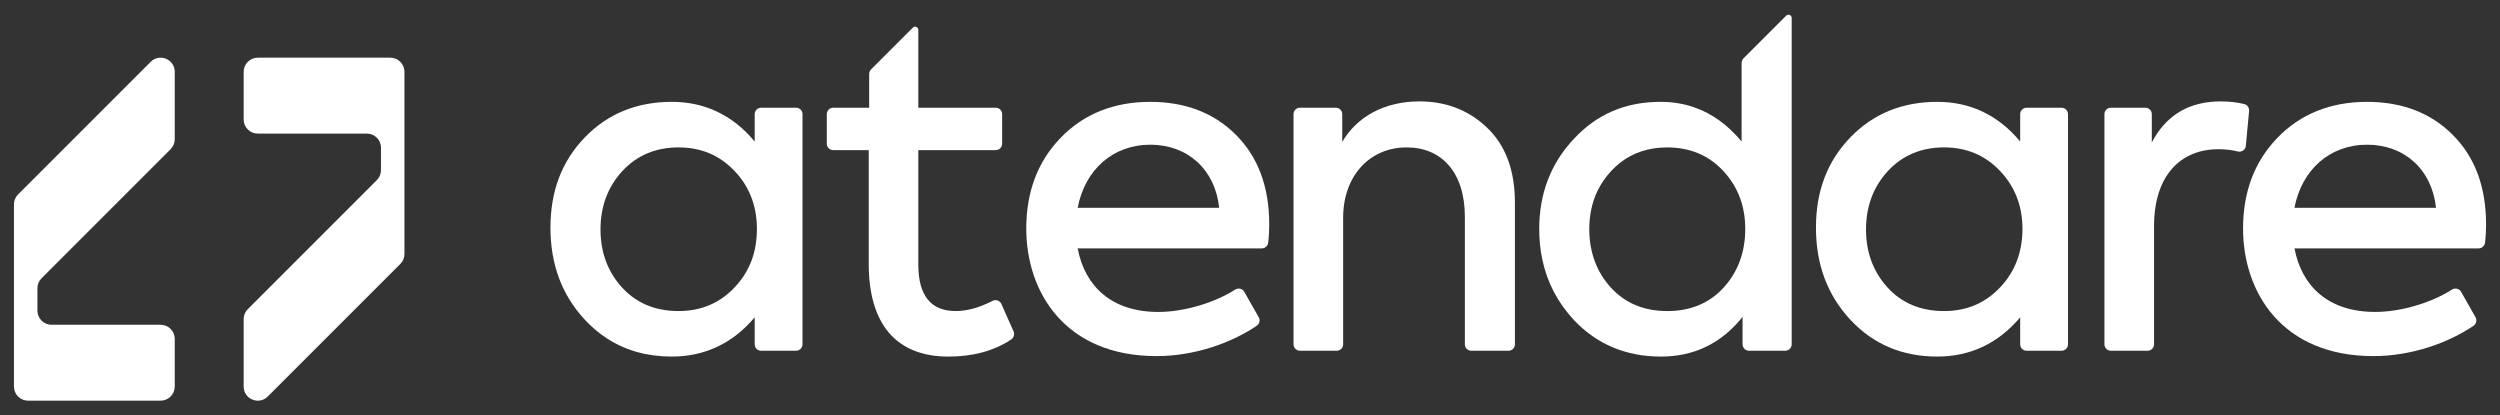 <svg xmlns="http://www.w3.org/2000/svg" id="Layer_1" data-name="Layer 1" viewBox="0 0 2000 332.29"><rect x="0" y="0" width="2000" height="332.29" fill="#333333" stroke="none"/><defs><style>      .cls-1 {        fill: #fff;      }    </style></defs><g><g id="_Radial_Repeat_" data-name="&amp;lt;Radial Repeat&amp;gt;"><path class="cls-1" d="M22.44,320.52h106.06c6.23,0,11.29-5.05,11.29-11.29v-38.13c0-6.23-5.05-11.29-11.29-11.29H41.23c-6.23,0-11.29-5.05-11.29-11.29v-17.94c0-2.99,1.19-5.86,3.31-7.98l103.23-103.23c2.12-2.12,3.31-4.99,3.31-7.98v-53.93c0-10.06-12.16-15.09-19.27-7.98L14.46,155.54c-2.12,2.12-3.31,4.99-3.31,7.98v145.71c0,6.23,5.05,11.29,11.29,11.29Z"></path></g><g id="_Radial_Repeat_-2" data-name="&amp;lt;Radial Repeat&amp;gt;"><path class="cls-1" d="M312.28,46.16h-106.06c-6.23,0-11.29,5.05-11.29,11.29v38.13c0,6.23,5.05,11.29,11.29,11.29h87.27c6.23,0,11.29,5.05,11.29,11.29v17.94c0,2.99-1.19,5.86-3.31,7.98l-103.23,103.23c-2.12,2.12-3.31,4.99-3.31,7.98v53.93c0,10.06,12.16,15.09,19.27,7.98l106.06-106.06c2.12-2.12,3.31-4.99,3.31-7.98V57.45c0-6.23-5.05-11.29-11.29-11.29Z"></path></g></g><g><path class="cls-1" d="M603.75,91.32v21.9c-17.67-21.26-40.04-31.74-66.36-31.74-27.76,0-51.21,9.4-69.59,28.51-18.41,19.11-27.43,42.91-27.43,72.14s9.01,53.72,27.43,73.57c5.47,5.88,11.35,10.89,17.69,15,15,9.76,32.38,14.56,51.9,14.56,26.32,0,48.69-10.45,66.36-31.38v21.57c0,2.84,2.3,5.14,5.14,5.14h27.97c2.84,0,5.14-2.3,5.14-5.14V91.32c0-2.84-2.3-5.14-5.14-5.14h-27.97c-2.84,0-5.14,2.3-5.14,5.14ZM587.88,229.71c-11.89,12.63-26.68,19.13-45.07,19.13-10.84,0-20.54-2.13-29.02-6.45-5.96-3-11.33-7.11-16.08-12.3-11.53-12.63-17.31-28.15-17.31-46.53s5.78-33.9,17.31-46.53c11.56-12.61,26.68-19.11,45.09-19.11s33.18,6.5,45.07,19.11c5.39,5.7,9.5,11.99,12.4,18.85,3.54,8.29,5.26,17.44,5.26,27.32,0,18.39-5.75,33.9-17.67,46.51Z"></path><path class="cls-1" d="M801.11,243.15c-1.2-2.71-4.44-3.82-7.08-2.46-10.47,5.42-20.37,8.15-29.44,8.15-19.82,0-29.94-12.28-29.94-37.16v-91.6h61.94c2.84,0,5.14-2.3,5.14-5.14v-23.63c0-2.84-2.3-5.14-5.14-5.14h-61.94V23.92c0-2.29-2.77-3.43-4.38-1.82l-33.43,33.43c-.96.96-1.5,2.27-1.5,3.63v27.02h-28.76c-2.84,0-5.14,2.3-5.14,5.14v23.63c0,2.84,2.3,5.14,5.14,5.14h28.4v90.88c0,47.97,21.65,74.29,63.84,74.29,19.54,0,36.33-4.54,50.11-13.66,2.12-1.4,2.96-4.1,1.93-6.42l-9.74-22.02Z"></path><path class="cls-1" d="M1015.39,179.58c0-30.28-9.01-54.08-26.68-71.75-17.67-17.69-40.75-26.35-68.51-26.35-29.22,0-53.39,9.73-71.78,28.86-18.39,19.11-27.4,43.27-27.4,72.49,0,51.21,31.36,102.05,104.21,102.05,30.75,0,60.23-10.75,80.15-24.27,2.23-1.51,2.93-4.47,1.6-6.81l-11.56-20.36c-1.45-2.56-4.74-3.36-7.22-1.78-17.23,10.91-41.35,17.89-61.51,17.89-37.52,0-58.81-20.57-64.56-50.85h147.31c2.61,0,4.82-1.97,5.11-4.57.62-5.4.84-10.32.84-14.57ZM862.13,166.25c5.75-30.3,28.12-50.49,58.06-50.49s51.93,19.82,55.16,50.49h-113.22Z"></path><path class="cls-1" d="M1189.56,102.05c-14.77-14.07-32.82-20.93-54.08-20.93-27.79,0-50.13,12.28-61.68,32.46v-22.26c0-2.84-2.3-5.14-5.14-5.14h-28.68c-2.84,0-5.14,2.3-5.14,5.14v184.13c0,2.84,2.3,5.14,5.14,5.14h29.4c2.84,0,5.14-2.3,5.14-5.14v-101.26c0-33.18,20.93-56.27,50.87-56.27,27.76,0,46.51,19.82,46.51,55.55v101.98c0,2.84,2.3,5.14,5.14,5.14h29.76c2.84,0,5.14-2.3,5.14-5.14v-113.17c0-26.32-7.58-46.15-22.37-60.22Z"></path><path class="cls-1" d="M1393.29,50.3v62.92c-11.04-13.28-23.63-22.37-37.75-27.3-8.5-2.98-17.54-4.44-27.17-4.44-27.76,0-50.85,9.73-69.23,29.58-18.39,19.47-27.76,43.63-27.76,72.14,0,8.58.82,16.72,2.47,24.45,3.88,18.36,12.35,34.44,25.3,48.41,18.39,19.47,41.83,29.2,69.62,29.2,26.32,0,48.3-10.45,65.28-31.74v21.93c0,2.84,2.3,5.14,5.14,5.14h29.02c2.84,0,5.14-2.3,5.14-5.14V14.34c0-2.29-2.77-3.43-4.38-1.82l-34.15,34.15c-.96.96-1.5,2.27-1.5,3.63ZM1378.89,230.1c-11.56,12.61-26.71,18.75-45.09,18.75s-33.54-6.14-45.07-18.75c-11.56-12.63-17.31-28.5-17.31-46.89,0-5.06.44-9.89,1.34-14.46,2.26-12.07,7.6-22.55,15.97-31.72,9.12-9.96,20.49-16.13,33.95-18.23,3.57-.59,7.27-.87,11.12-.87,18.39,0,33.54,6.5,45.09,19.11,11.53,12.63,17.31,27.79,17.31,46.17s-5.78,34.26-17.31,46.89Z"></path><path class="cls-1" d="M1616.15,91.32v21.9c-17.67-21.26-40.04-31.74-66.36-31.74-27.76,0-51.21,9.4-69.59,28.51-18.41,19.11-27.43,42.91-27.43,72.14s9.01,53.72,27.43,73.57c18.39,19.83,41.83,29.56,69.59,29.56,26.32,0,48.69-10.45,66.36-31.38v21.57c0,2.84,2.3,5.14,5.14,5.14h27.97c2.84,0,5.14-2.3,5.14-5.14V91.32c0-2.84-2.3-5.14-5.14-5.14h-27.97c-2.84,0-5.14,2.3-5.14,5.14ZM1600.28,229.71c-11.89,12.63-26.68,19.13-45.07,19.13s-33.54-6.14-45.09-18.75c-11.53-12.63-17.31-28.15-17.31-46.53s5.78-33.9,17.31-46.53c11.56-12.61,26.71-19.11,45.09-19.11s33.18,6.5,45.07,19.11c11.92,12.63,17.69,28.15,17.69,46.17s-5.78,33.9-17.69,46.51Z"></path><path class="cls-1" d="M1776.63,81.12c-25.24,0-43.66,10.84-55.19,32.82v-22.62c0-2.84-2.3-5.14-5.14-5.14h-27.61c-2.84,0-5.14,2.3-5.14,5.14v184.13c0,2.84,2.3,5.14,5.14,5.14h29.4c2.84,0,5.14-2.3,5.14-5.14v-94.4c0-40.75,21.29-61.68,51.57-61.68,5.18,0,10.36.56,15.4,1.8,3.1.76,6.18-1.29,6.47-4.47l2.61-27.98c.24-2.56-1.45-4.9-3.95-5.5-5.89-1.4-12.07-2.09-18.71-2.09Z"></path><path class="cls-1" d="M1988.85,179.58c0-30.28-9.01-54.08-26.71-71.75-17.67-17.69-40.75-26.35-68.51-26.35-29.22,0-53.36,9.73-71.78,28.86-18.39,19.11-27.4,43.27-27.4,72.49,0,51.21,31.38,102.05,104.24,102.05,30.75,0,60.23-10.75,80.13-24.27,2.23-1.51,2.93-4.47,1.6-6.81l-11.55-20.36c-1.45-2.56-4.74-3.36-7.23-1.78-17.21,10.9-41.33,17.88-61.51,17.88-37.52,0-58.78-20.57-64.56-50.85h147.34c2.61,0,4.82-1.97,5.11-4.57.62-5.4.84-10.32.84-14.57ZM1835.56,166.25c5.78-30.3,28.12-50.49,58.06-50.49s51.93,19.82,55.19,50.49h-113.25Z"></path></g></svg>